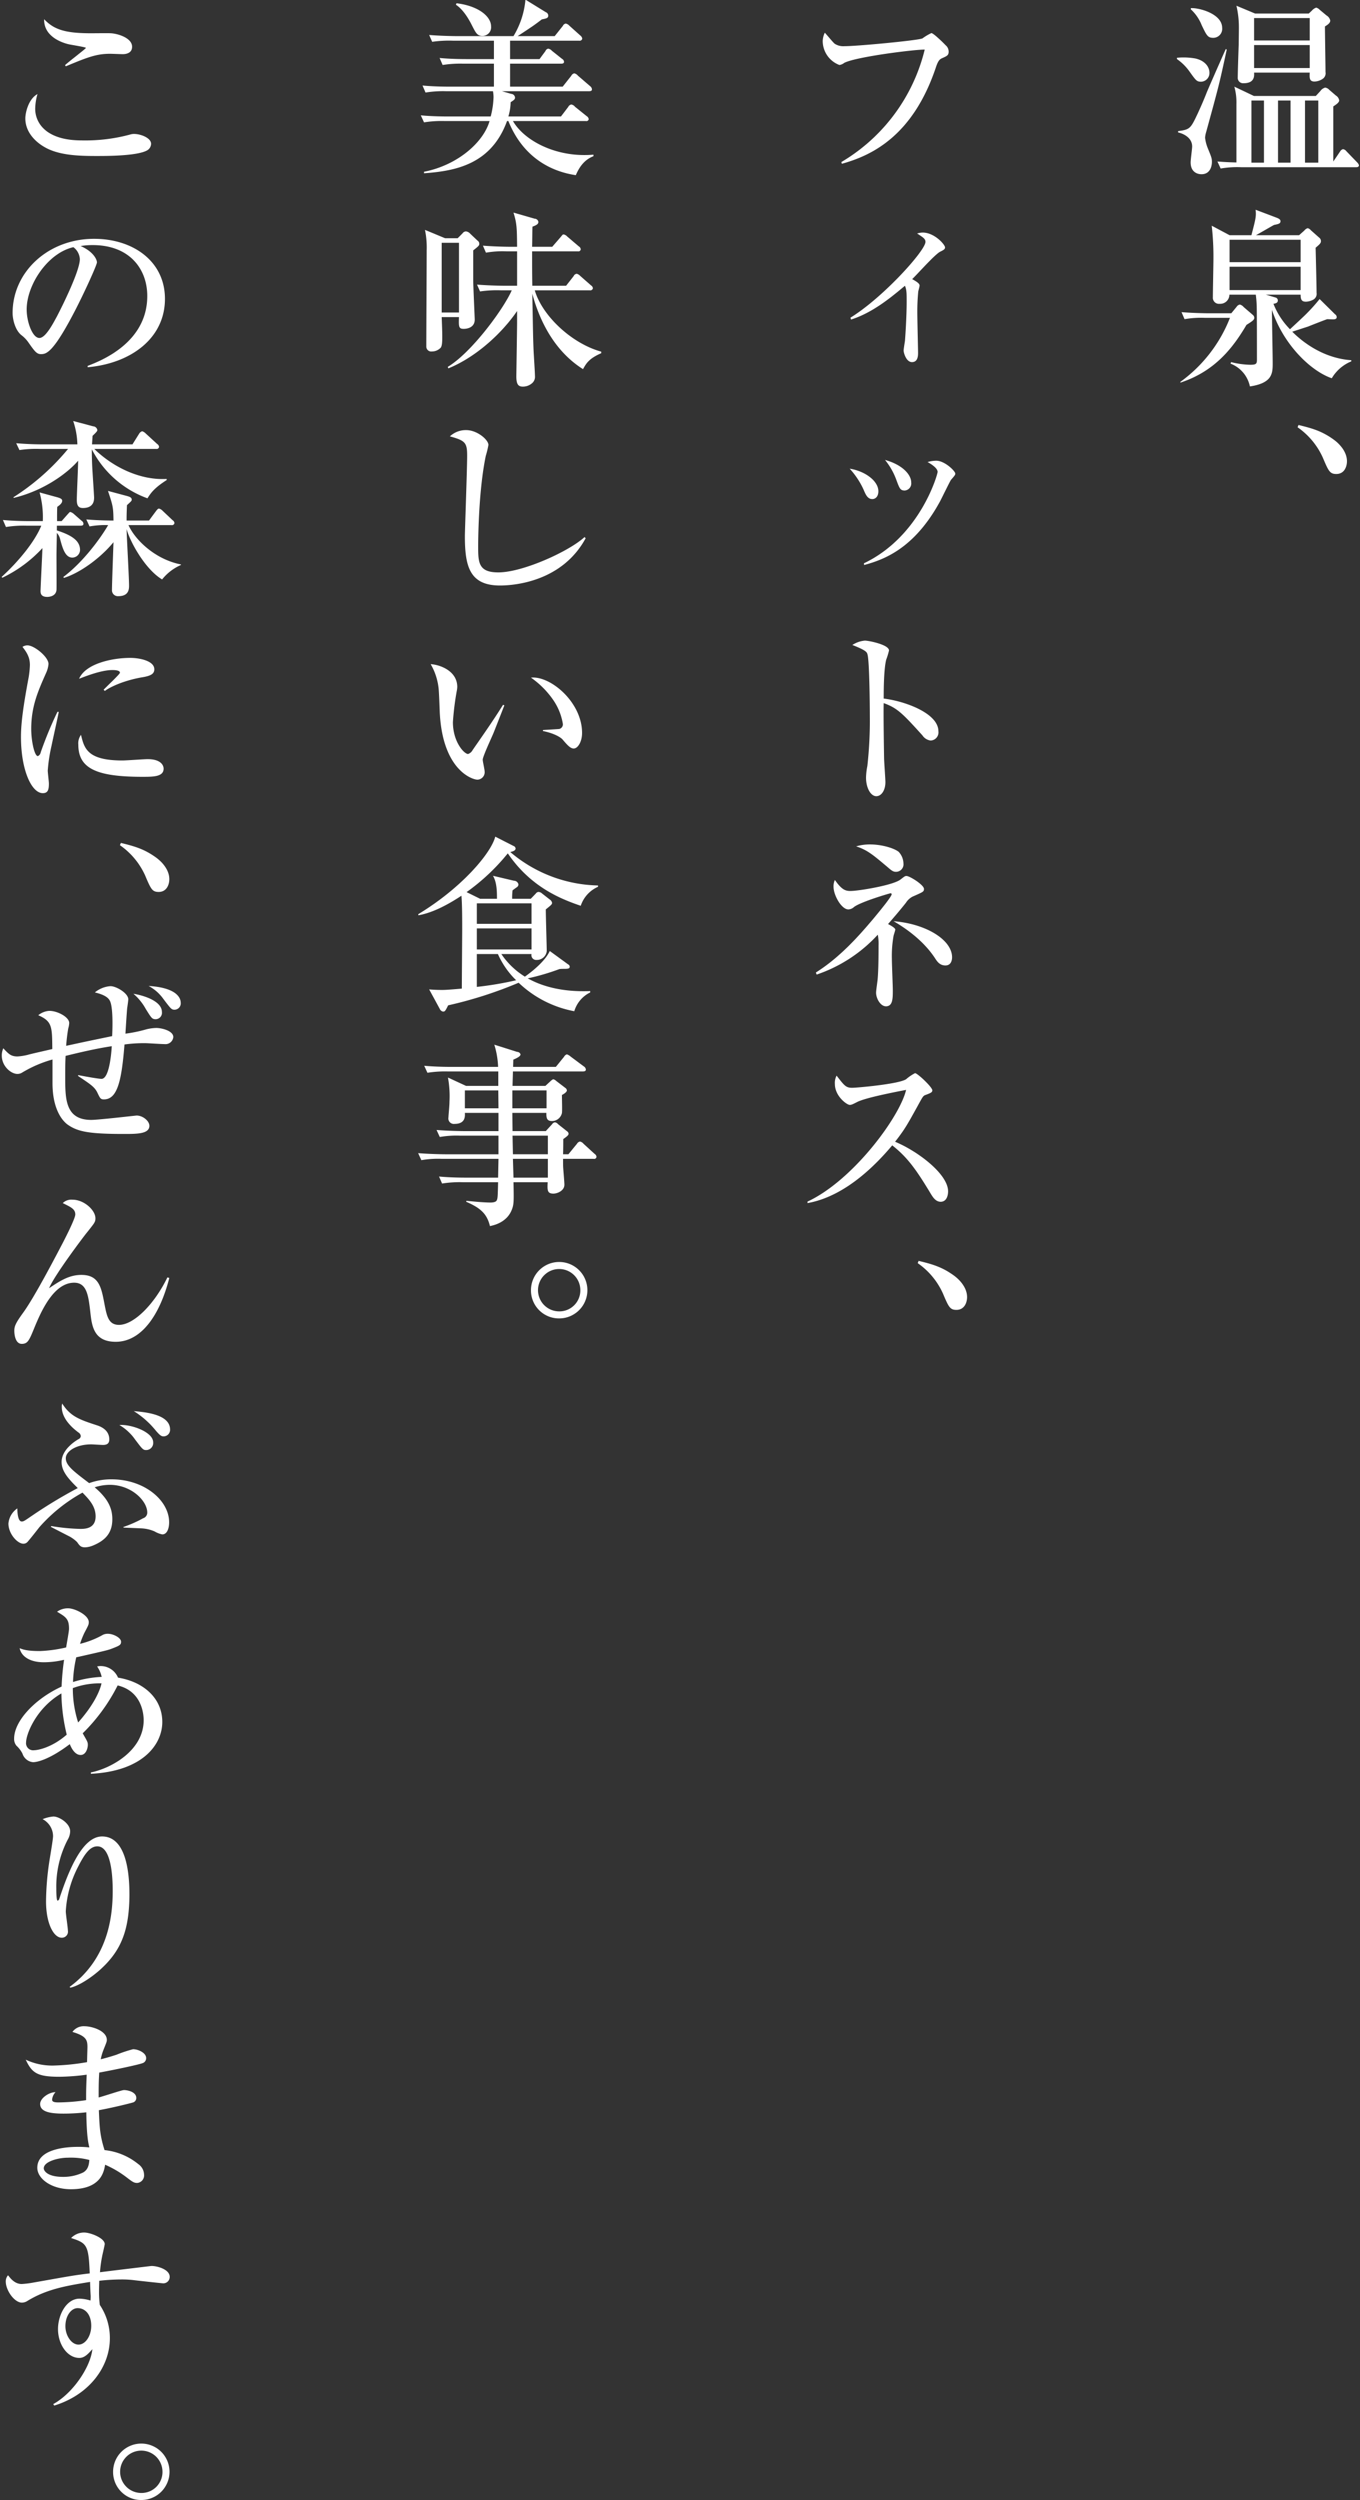 <svg xmlns="http://www.w3.org/2000/svg" width="358" height="658" viewBox="0 0 358 658">
  <rect x="0" y="0" width="358" height="658" fill="#333333" stroke="none"/>
<defs>
    <style>
      .cls-1 {
        fill: #fff;
        fill-rule: evenodd;
      }
    </style>
  </defs>
  <path id="温泉_フィットネス_美味しい食事_この森に_ぜんぶあります_" data-name="温泉、 フィットネス、 美味しい食事。 この森に、ぜんぶあります。" class="cls-1" d="M357.721,43.458a1.948,1.948,0,0,0-.5-0.75l-2.8-2.9a1.36,1.36,0,0,0-.9-0.55,1.238,1.238,0,0,0-.75.6l-1.8,2.65v-14.5c1-.65,1.551-1.1,1.551-1.6a1.849,1.849,0,0,0-.851-1.25l-1.75-1.5a1.738,1.738,0,0,0-1.1-.6,2.283,2.283,0,0,0-1.25.9l-1.2,1.3h-16.3l-5.15-2.45a15.3,15.3,0,0,1,.55,4.6V42.758c-2.6-.05-4.25-0.2-5-0.25l0.85,1.85a25.13,25.13,0,0,1,5.4-.35h30.252C357.321,44.008,357.721,43.958,357.721,43.458Zm-18-.65h-3.3V26.457h3.3V42.808Zm7.3,0h-3.5V26.457h3.5V42.808Zm-14.3,0h-3.3V26.457h3.3V42.808Zm17.451-37.4a2.1,2.1,0,0,0-1-1.35l-1.8-1.5a1.918,1.918,0,0,0-.9-0.55,2.681,2.681,0,0,0-1.15.8l-0.8.75H330.369l-4.9-2.05a24.7,24.7,0,0,1,.65,5.75c0,1.3-.05,4.1-0.05,4.55-0.05,1.25-.25,7.2-0.25,8.551a1.414,1.414,0,0,0,1.5,1.55c3,0,2.85-1.95,2.8-2.8H344.77c-0.05,1.35-.15,2.35,1.25,2.35a3.988,3.988,0,0,0,2.15-.7,1.768,1.768,0,0,0,.75-1.8c0-1.7-.15-10.1-0.15-12C349.52,6.506,350.17,6.056,350.17,5.406Zm-5.4,5.25H330.119v-5.9H344.77v5.9Zm0,7.251H330.119v-6.05H344.77v6.05ZM321.719,7.356c0-3.9-6.551-5.4-8.251-5.2v0.3a11.227,11.227,0,0,1,2.85,4.15c1.35,2.8,1.6,3.35,3.1,3.35A2.362,2.362,0,0,0,321.719,7.356Zm-3.351,11.7c0-.75-0.5-2.9-3.65-3.65a17.465,17.465,0,0,0-4.9-.2v0.35a13.177,13.177,0,0,1,3.25,3.2c1.7,2.35,1.9,2.75,3.1,2.75A2.286,2.286,0,0,0,318.368,19.057Zm4.551-6-0.25-.15c-1.3,2.9-4.951,11.2-5.1,11.651-0.7,1.8-1.5,3.6-2.3,5.35-1.85,3.9-2,4.2-5.15,4.6v0.35c1.35,0.3,3.7,1.35,3.7,3.7,0,0.6-.4,3.5-0.4,4.15,0,2.95,2.25,3.15,2.85,3.15,2.6,0,2.751-2.7,2.751-3.2,0-1-.151-1.35-1.051-3.55a10.513,10.513,0,0,1-.75-2.85,5.937,5.937,0,0,1,.2-1.2C320.919,22.307,320.969,22.107,322.919,13.056Zm32.8,82.052v-0.3c-8.1-.55-13.7-5.65-15.551-7.5,0.6-.2,3.5-1.15,4.15-1.35,0.1-.05,4.25-1.7,5.05-1.95,0.4,0,1,.05,1.45.05,0.4,0,1.05,0,1.05-.6a0.936,0.936,0,0,0-.45-0.75l-4.05-4a44.439,44.439,0,0,1-3.3,3.7c-0.6.65-3.8,3.6-4.5,4.25a19.783,19.783,0,0,1-4.351-6.7c0.6-.1,1.151-0.25,1.151-0.85a0.779,0.779,0,0,0-.6-0.8l-2.551-.75h9.151c0,1.4.35,1.85,1.4,1.85a4.281,4.281,0,0,0,1.95-.55,1.733,1.733,0,0,0,.85-1.8c0-1.9-.25-11.751-0.25-11.851,1.05-.9,1.4-1.2,1.4-1.75a1.135,1.135,0,0,0-.45-0.9l-2.2-1.95a1.53,1.53,0,0,0-.85-0.55,1.806,1.806,0,0,0-.9.65l-1.35,1.2H330.619c0.65-.35,4-2.3,4.75-2.7,1.2-.25,1.7-0.35,1.7-1,0-.3-0.2-0.6-1-0.9l-5.551-2.1c0.2,1.7,0,2.5-1.1,6.7h-5.75l-4.7-2.5a72.157,72.157,0,0,1,.451,8.65c0,1.45-.15,8.551-0.15,10.151a1.6,1.6,0,0,0,1.8,1.75,2.4,2.4,0,0,0,2.55-2.4h6.95a29.844,29.844,0,0,1,.25,3.35c0.05,2.1.05,10.9,0.05,13.751,0,1.1-.2,1.35-1.75,1.35a22.284,22.284,0,0,1-5.05-.7l-0.15.4a8.205,8.205,0,0,1,5.1,6c6-.9,6-3.5,6-6.2,0-2-.2-11.7-0.2-13.951,2.951,9,10.1,16.051,15.751,18A10.654,10.654,0,0,1,355.721,95.108Zm-13.351-26.1h-18.7v-5.9h18.7v5.9Zm0,7.35h-18.7v-6.15h18.7v6.15Zm-12.2,7.3a0.987,0.987,0,0,0-.3-0.7l-2.5-2.15a1.913,1.913,0,0,0-1-.65,1.3,1.3,0,0,0-.85.6l-1.4,1.7h-6c-0.55,0-4.05-.05-7.1-0.3l0.8,1.85a25.121,25.121,0,0,1,5.4-.35h6.551a37.753,37.753,0,0,1-13.051,16.851v0.2c9.3-3.05,14-9.45,17.4-15.2C329.619,84.557,330.169,84.207,330.169,83.657Zm11.4,28.8a19.387,19.387,0,0,1,6.65,8c1.5,3.55,1.85,4.3,3.55,4.3,2.151,0,2.8-2,2.8-3.35,0-3.1-2.951-5.3-3.351-5.6-3.25-2.4-5.95-3.1-9.4-3.951Zm-91.85-98.9a2.187,2.187,0,0,0-.8-1.65c-0.45-.5-3.2-3.2-3.75-3.2a14.537,14.537,0,0,0-2.35,1.4c-1.25.55-17.151,2.05-20.551,2.05a4.13,4.13,0,0,1-2.55-.65c-0.45-.35-2.151-2.45-2.6-2.9a5.474,5.474,0,0,0-.55,2.15,6.771,6.771,0,0,0,4.4,6.35,2.64,2.64,0,0,0,1.25-.55c3.15-1.65,19.1-3.6,21.2-3.5a47.409,47.409,0,0,1-21.951,29.6l0.15,0.45c7.3-2.05,18.6-6.85,24.8-25.551,0.6-1.75,1.05-2,1.6-2.25C249.37,14.707,249.72,14.507,249.72,13.556Zm-25.7,70.552c5.7-1.8,10.55-5.85,14.2-8.9,0.45,1.15.45,1.9,0.45,4.2,0,3.95-.35,9.051-0.45,10.3-0.05.35-.35,2.15-0.35,2.55,0,0.65.7,3.05,2.2,3.05,1.6,0,1.6-1.8,1.6-2.5,0-.4-0.2-8.951-0.2-10.6a54.218,54.218,0,0,1,.25-5.5c0.05-.25.35-1.3,0.35-1.55,0-.45-0.45-0.85-1.95-1.7,1.1-1,5.9-6.45,7.35-7.2,0.9-.45,1.3-0.65,1.3-1.15,0-.7-2.75-3.9-5.9-3.9a5.2,5.2,0,0,0-1.45.25c1.55,1,2.2,1.4,2.2,2.2,0,2.3-11.2,14.7-19.751,19.951Zm-0.35,39.249a21.063,21.063,0,0,1,3.65,5.5c0.55,1.3,1.05,2.5,2.3,2.5,0.9,0,1.6-.75,1.6-2.05C231.219,126.507,227.569,123.957,223.669,123.357Zm9.3-2.3a17.975,17.975,0,0,1,3,5.3c0.8,2.15,1,2.751,2.2,2.751a1.878,1.878,0,0,0,1.7-2.1C239.87,124.907,237.52,122.307,232.969,121.057Zm-5.5,27.652c5.2-1.4,13.151-4.3,19.9-16.6,0.5-.9,2.75-5.6,3-5.851,1-1.15,1.1-1.3,1.1-1.6,0-.65-2.75-3.4-5.05-3.4a8.859,8.859,0,0,0-2.25.35c1.1,0.6,2.65,1.65,2.65,2.6,0,0.6-4.55,16.951-19.4,24.052Zm19.551,43.749c0-4.7-8.7-7.9-14.4-8.6,0-2.7.05-7.751,0.65-10.2a19.868,19.868,0,0,0,.75-2.45c0-1.55-5.4-2.6-6.35-2.6a7.187,7.187,0,0,0-3.3,1.15c3.7,1.45,3.85,1.9,4,2.55,0.5,1.85.6,13.451,0.6,16a108.021,108.021,0,0,1-.65,13.3,17.237,17.237,0,0,0-.35,3.05c0,2.75,1.25,4.9,2.7,4.9,1.35,0,2.4-1.55,2.4-3.7,0-.9-0.35-5.45-0.35-6.451,0-.3-0.2-11.25-0.1-14.35,3.6,1.3,5,2.75,10.2,8.5a3.05,3.05,0,0,0,2.15,1.35A2.145,2.145,0,0,0,247.02,192.458Zm-9.2,34.8a4.609,4.609,0,0,0-1.25-3.05c-1.251-1-4.5-1.95-7.5-1.95a12.7,12.7,0,0,0-3.7.5c3.05,1,4.55,2.35,8.2,5.4,1.2,1.05,1.55,1.3,2.3,1.3A1.965,1.965,0,0,0,237.82,227.256Zm12.8,24.7c0-4.551-6.75-8.8-15.4-9.5,7.151,4.15,10,8.4,10.851,9.651,0.6,0.95,1.3,2,2.8,2C250.57,254.108,250.62,252.308,250.62,251.958Zm-7.4-18c0-1.05-3.75-3.4-4.6-3.4-0.4,0-.5.1-1.6,0.95-1.951,1.5-11,3-13.2,3-1.45,0-2.4-.55-4.05-2.9a3.919,3.919,0,0,0-.35,1.8c0,2.251,2.1,5.951,3.9,5.951a2.318,2.318,0,0,0,1.5-.65c1.9-1.4,9.4-3.6,9.6-3.6a0.273,0.273,0,0,1,.3.25c0,0.7-3.95,5.4-4.9,6.55-3.1,3.65-8.35,9.851-15.051,14.051l0.2,0.55a38.674,38.674,0,0,0,16.1-10.5,13.216,13.216,0,0,1,.2,2.9c0,1.65,0,6.2-.25,8.951-0.05.5-.4,2.85-0.4,3.4,0,1.55,1.15,3.6,2.6,3.6,1.8,0,1.8-2.1,1.8-4.2,0-1.2-.25-7-0.25-8.35a30.08,30.08,0,0,1,.45-6c0.05-.25.451-1.4,0.451-1.65,0-.4-1.051-1-1.9-1.45,1.3-1.5,2.751-3.15,4.7-5.6a4.682,4.682,0,0,1,1.7-1.6C243.02,234.756,243.22,234.706,243.22,233.956Zm6.35,79.6c0-4.5-7.85-10.5-13.95-13.051,2.6-3.35,3.15-4.35,6.45-10.351,0.75-1.35.95-1.7,1.4-1.9,1.6-.6,1.95-0.75,1.95-1.3,0-.8-3.9-4.5-4.55-4.5a11.511,11.511,0,0,0-2.35,1.6c-2.05,1.3-13,2.25-14.2,2.25-1.65,0-2.05-.55-4.1-3.2a4.113,4.113,0,0,0-.45,2.2c0,3.2,3.15,5.5,3.9,5.5,0.4,0,.6-0.05,2.05-0.8,2.65-1.3,12.651-3.1,12.8-3.15-1.65,7.1-14,23.852-25.952,29.4v0.4c7.051-1.25,14.651-6.1,22.3-15.2,4,3.15,6.3,6.35,10.151,12.751,0.5,0.8,1.25,2.1,2.6,2.1C249.12,316.309,249.57,314.759,249.57,313.559Zm-8,18.9a19.4,19.4,0,0,1,6.65,8c1.5,3.55,1.85,4.3,3.55,4.3,2.151,0,2.8-2,2.8-3.35,0-3.1-2.951-5.3-3.351-5.6-3.25-2.4-5.95-3.1-9.4-3.951ZM134.269,22.807v-6.05H147.72c0.35,0,.75-0.05.75-0.5a0.941,0.941,0,0,0-.5-0.75l-2.7-2.15a1.684,1.684,0,0,0-.95-0.55,0.988,0.988,0,0,0-.75.65l-1.55,2.1h-7.751v-4.85h18.2a0.658,0.658,0,0,0,.8-0.55,1.283,1.283,0,0,0-.5-0.8l-2.9-2.6a1.7,1.7,0,0,0-.95-0.55,0.989,0.989,0,0,0-.75.6l-2.15,2.7h-9.75c3.95-2.6,4.4-2.9,6.35-4.4,1.25-.25,1.7-0.35,1.7-1a0.961,0.961,0,0,0-.65-0.9l-5.35-3.3a22.277,22.277,0,0,1-3.151,9.6h-15.1c-0.55,0-4.1-.05-7.1-0.3l0.8,1.8a30.623,30.623,0,0,1,5.4-.3h10.85v4.85h-7.2c-0.55,0-4.051,0-7.1-.3l0.8,1.85a29.074,29.074,0,0,1,5.4-.35h8.1v6.05h-11.7c-0.55,0-4.05,0-7.1-.3l0.8,1.85a29.065,29.065,0,0,1,5.4-.35h12.351a9.437,9.437,0,0,1,.15,1.55,22.248,22.248,0,0,1-.75,5.1H117.918c-0.55,0-4.1,0-7.15-.3l0.85,1.85a29.068,29.068,0,0,1,5.4-.35h11.851c-1.55,5.5-8.3,11.6-17.251,13.351v0.4c8.3-.6,17.7-2.35,21.851-13.751h0.35c4.9,12.151,15,13.8,17.752,14.251,1.1-2.55,2.5-4.15,4.65-5v-0.4c-1.3.1-1.8,0.1-2.45,0.1-8.451,0-15.9-4.05-18.752-8.951h19.2a0.6,0.6,0,0,0,.75-0.5,1.134,1.134,0,0,0-.55-0.8l-3.051-2.45a1.536,1.536,0,0,0-1-.6,1.18,1.18,0,0,0-.8.65l-1.9,2.5H133.819a13.86,13.86,0,0,0,.6-3.75c0.9-.6,1.151-0.75,1.151-1.25a1.07,1.07,0,0,0-1-.95l-2.45-.7h22.952c0.35,0,.75-0.05.75-0.5a1.109,1.109,0,0,0-.45-0.8l-3.25-2.8a1.732,1.732,0,0,0-.951-0.6,1.18,1.18,0,0,0-.8.65l-2.25,2.85H134.269ZM120.019,1.256c2.1,1.35,3.65,4.3,4.15,5.3,1.1,2.15,1.45,2.9,2.85,2.9a2.269,2.269,0,0,0,2.25-2.5c0-2.65-3.35-5.4-9.1-6.1Zm0.8,82.2c-0.1,2.6-.05,3.1,1.25,3.1,0.75,0,2.9-.25,2.9-2.45,0-.4-0.4-8.85-0.4-10.351v-7.85c1.45-1.15,1.6-1.3,1.6-1.75a1.031,1.031,0,0,0-.5-0.85l-1.9-1.8a1.738,1.738,0,0,0-1.1-.6,1.1,1.1,0,0,0-.9.5l-1.3,1.3h-3.3l-5.3-2.2a22.932,22.932,0,0,1,.45,5.4c0,3.6-.1,21.3-0.1,25.3a1.294,1.294,0,0,0,1.5,1.3,3.12,3.12,0,0,0,2.25-.95c0.45-.45.45-2,0.45-2.95,0-1.3-.05-2.45-0.15-5.15h4.551Zm-4.551-1.2V63.906h4.551V82.257h-4.551Zm23.852-7.05c-0.05-3.6-.05-4.15-0.05-9.05h12.051a0.613,0.613,0,0,0,.75-0.55,0.984,0.984,0,0,0-.5-0.75l-3.051-2.6a1.684,1.684,0,0,0-.95-0.55c-0.25,0-.3.1-0.75,0.65l-2.25,2.6h-5.3c0.05-1.75.05-5.1,0.1-5.3,1.1-.4,1.55-0.7,1.55-1.25a1.017,1.017,0,0,0-1-.85l-5.551-1.6c0.9,2.9.9,4.1,0.951,9h-1.9c-0.55,0-4.1-.05-7.1-0.3l0.8,1.85a25.13,25.13,0,0,1,5.4-.35h2.8v9.051h-3.451c-0.55,0-4.1-.05-7.1-0.3l0.8,1.8a30.617,30.617,0,0,1,5.4-.3h2.95c-2.2,5-10.65,16.451-16.851,20.151l0.15,0.4c7.5-3.05,14.3-9.5,18.1-15.1v3.15c0,1.05-.2,13.7-0.2,14.1,0,2.15.6,2.65,1.7,2.65a3.654,3.654,0,0,0,2.5-.95,2.192,2.192,0,0,0,.7-1.85c0-.9-0.3-5.45-0.35-6.45-0.15-3.5-.15-4.65-0.35-15.2,2.15,8,6.35,15.451,13.351,19.851,0.85-1.5,1.5-2.75,4.8-4.2v-0.4c-7.8-2.15-15.551-9.451-17.5-16.151h14.5a0.658,0.658,0,0,0,.8-0.55,1.019,1.019,0,0,0-.5-0.75l-2.85-2.5a1.918,1.918,0,0,0-.9-0.55,0.975,0.975,0,0,0-.8.6l-2,2.55h-8.9Zm14.051,66.451-0.3-.3c-4.051,3.75-16.251,9.3-22.7,9.3-5.3,0-5.3-2.7-5.3-6.951,0-.45,0-14.1,2-23.7a24.6,24.6,0,0,0,.7-2.9c0-1.35-2.95-3.9-5.85-3.9a6.118,6.118,0,0,0-4.3,1.65c4.051,1.1,4.551,1.65,4.551,5.1,0,3.35-.6,19.7-0.6,21.151,0,7.951,1.25,13,9.25,13C135.57,154.109,148.02,153.009,154.171,141.658Zm-0.95,51.249c0-8.1-8.351-15.1-13.451-14.551a23.389,23.389,0,0,1,5.7,5.651,15.546,15.546,0,0,1,2.7,6.55,1.25,1.25,0,0,1-.9,1.3c-0.15.05-4.05,0.25-4.35,0.3v0.25c3.4,0.7,4.8,1.85,5.1,2.15,1.4,1.65,2.15,2.451,3,2.451C152.121,197.008,153.221,195.207,153.221,192.907Zm-20.452-7.25-0.35-.15c-2.55,4.1-5.3,8-8,11.9a2.185,2.185,0,0,1-1.2,1.05c-1.05,0-4-3.2-4-8.4a73.673,73.673,0,0,1,1-8.1,6.531,6.531,0,0,0,.15-1.15c0-4.2-4.5-5.851-7-6a16.065,16.065,0,0,1,2.05,6.051c0.15,0.95.3,5.75,0.35,6.85,0.8,15,8.551,17.5,9.9,17.5a1.956,1.956,0,0,0,1.9-2.2c0-.45-0.5-2.6-0.5-3.05,0-.85,2.4-5.951,2.85-7.051C132.269,186.957,132.519,186.257,132.769,185.657Zm2.05,50.9a16.224,16.224,0,0,1,.1-2.2c0.15-.15,1-0.75,1.151-0.85a0.882,0.882,0,0,0,.4-0.75,1.232,1.232,0,0,0-1.2-.95l-5.5-1.3c1,1.7,1.05,4,1.05,6.051h-4.45l-3.55-1.751a54.831,54.831,0,0,0,10.85-10.2c6.151,9.05,14.251,12.1,19.2,13.8a8.3,8.3,0,0,1,4.55-5v-0.35a36.738,36.738,0,0,1-23.1-8.8c0.9-.2,1.4-0.45,1.4-0.95a0.8,0.8,0,0,0-.551-0.65l-4.8-2.45c-1.05,4.25-8.7,13.4-20.251,20.4v0.3c4.1-.7,8.4-3.2,11.351-5.15,0.2,2.35.2,6.5,0.2,9.05,0,0.55-.1,13.9-0.1,15.4-4.1.35-4.551,0.35-5.3,0.35-1,0-2.35-.05-3.3-0.15l2.8,5.15a1.169,1.169,0,0,0,.85.7c0.5,0,.6-0.15,1.35-1.65a108.731,108.731,0,0,0,18.552-5.95,28.88,28.88,0,0,0,14.65,7.5,8.05,8.05,0,0,1,4.2-4.95v-0.35c-3.851.15-10.551-.05-16.451-3.35a60.076,60.076,0,0,0,8.35-2.45c0.1,0,.45-0.05.7-0.05,1.55,0,2,0,2-.6a0.756,0.756,0,0,0-.45-0.6l-4.8-3.5c-1.5,3.3-6.3,6.551-6.55,6.751a20.483,20.483,0,0,1-6.2-5.951h7.951a1.255,1.255,0,0,0,1.35,1.551,2.6,2.6,0,0,0,2.65-2.351c0-1.1-.25-9.2-0.25-10.95,1.5-1.2,1.65-1.35,1.65-1.75a1.345,1.345,0,0,0-.6-0.85l-2.05-1.6a1.5,1.5,0,0,0-.9-0.4,0.918,0.918,0,0,0-.7.4l-1.35,1.4h-4.9Zm-9.3,13.35v-5.55h14.4v5.55h-14.4Zm14.4-12.15v5.4h-14.4v-5.4h14.4Zm-8.851,13.35a22.12,22.12,0,0,0,4.8,6.9,89.314,89.314,0,0,1-10.351,1.75v-8.651h5.55Zm25.952,53.351a1.042,1.042,0,0,0-.5-0.75l-2.95-2.7a1.588,1.588,0,0,0-.9-0.55,1.192,1.192,0,0,0-.8.6l-2.25,2.75h-1.4c0.05-1.3.05-3.35,0.05-4,0.9-.65,1.4-1,1.4-1.4a0.851,0.851,0,0,0-.4-0.65l-2.4-1.9a1.178,1.178,0,0,0-.8-0.45,1.05,1.05,0,0,0-.75.5l-1.65,1.8h-8.751c0-.7-0.05-4.051-0.05-4.8h8.951c0,1-.05,2.151,1.4,2.151a2.685,2.685,0,0,0,2.7-2.1c0.1-.65,0-3.55,0-4.75,0.45-.25,1.3-0.75,1.3-1.2a0.885,0.885,0,0,0-.45-0.7l-2.35-1.8a1.648,1.648,0,0,0-.8-0.45,2.77,2.77,0,0,0-.75.55l-1.3,1.2h-8.651c0-.5.1-3.2,0.1-3.8h18.4c0.35,0,.8-0.05.8-0.5a1.032,1.032,0,0,0-.5-0.8l-3.551-2.65a2.716,2.716,0,0,0-.95-0.55,1.3,1.3,0,0,0-.75.65l-2.15,2.65H135.069c0-.25.05-1.6,0.05-1.9,0.651-.3,1.9-0.8,1.9-1.4a0.943,0.943,0,0,0-.9-0.651l-6-1.9a22.5,22.5,0,0,1,1,5.851h-12.3c-0.55,0-4.1,0-7.15-.3l0.85,1.85a29.068,29.068,0,0,1,5.4-.35h13.251v3.8h-8.5l-4.751-2.2a27.11,27.11,0,0,1,.4,6.35c0,0.95-.15,2.4-0.25,3.7,0,0.251-.05.6-0.05,0.751a1.442,1.442,0,0,0,1.651,1.4c2.85,0,2.75-2,2.7-2.9h8.85v4.8h-9.15c-0.55,0-4.1-.05-7.151-0.3l0.85,1.85a25.135,25.135,0,0,1,5.4-.35h10.05v4.9h-14c-0.55,0-4.1-.05-7.15-0.3l0.85,1.85a25.13,25.13,0,0,1,5.4-.35h14.9l-0.1,4.95h-8.45c-0.55,0-4.1,0-7.1-.3l0.8,1.851a29.074,29.074,0,0,1,5.4-.35h9.35c-0.1,3.8-.1,4.2-0.35,4.75-0.25.6-1.4,0.6-1.65,0.6-2,0-5.2-.35-6.35-0.45l-0.05.25c3.85,1.65,5.5,3.25,6.25,6.4,1.15-.25,4.6-1,5.85-4.55,0.45-1.25.45-2.2,0.35-7h9c-0.1,2.05-.15,3,1.5,3,1.05,0,2.9-.75,2.9-2.35,0-.6-0.25-3.5-0.3-4.2-0.05-.75-0.05-0.8-0.05-2.6h8.051A0.6,0.6,0,0,0,157.021,304.458Zm-12.8-.65h-9.2l-0.1-4.9h9.3v4.9Zm0,6.15h-9.051l-0.15-4.95h9.2v4.95Zm-0.35-18.251h-9v-4.7h9v4.7Zm-12.651,0h-8.85v-4.7h8.8Zm15.951,55.3a7.426,7.426,0,1,0-7.4-7.451A7.365,7.365,0,0,0,147.17,347.007Zm0-1.851a5.575,5.575,0,1,1,5.6-5.6A5.517,5.517,0,0,1,147.17,345.156ZM34.77,12.306c0-2.35-3.8-3.45-5.55-3.55-0.7-.05-4.35,0-5.2,0-6.85,0-9.8-.95-12.4-3.7-0.15,5.15,6.05,6.5,6.5,6.6,0.65,0.15,4.5.75,4.5,0.95s-4.7,3.75-5.5,4.55l0.2,0.3c5.75-2.4,8.051-3.3,11.7-3.3,0.45,0,2.8.1,3.3,0.1C33.07,14.256,34.77,14.056,34.77,12.306Zm5,25.552c0-1.6-2.8-2.6-4.45-2.6a3.325,3.325,0,0,0-1.05.15,45.249,45.249,0,0,1-12.751,1.55c-9.751,0-12.251-4.9-12.251-8.3a14.51,14.51,0,0,1,.6-3.9c-2.4,1.3-3.2,4.95-3.2,6.4,0,3.75,2.85,6.3,5.05,7.55,3.7,2.15,8.751,2.35,13.7,2.35,2.65,0,10.8,0,13.351-1.5A2.053,2.053,0,0,0,39.77,37.858Zm-16.7,58.8c11.351-1,20.351-7.6,20.351-18,0-9.9-8.4-15.8-18.651-15.8-12.151,0-21.451,8.751-21.451,19.5,0,1.9.75,4.55,2.25,5.8a8.679,8.679,0,0,1,2,2.1c1.55,2.2,2.1,2.95,3.2,2.95,1.4,0,3.1-.35,8.3-10.151,2.75-5.15,6.45-13.3,6.45-14,0-.75-0.95-2.85-4.3-4.3a19.183,19.183,0,0,1,3.15-.25c9.9,0,14.4,6.45,14.4,13.4,0,12.251-12.051,17-15.7,18.4v0.35Zm-3.75-31.6a4.2,4.2,0,0,1,1.7,3.15c0,3-4.45,12.051-6.05,15.1-1.05,1.95-3,5.65-4.6,5.65-1.85,0-3.35-4.3-3.35-7.5C7.018,75.007,12.519,66.606,19.319,65.056Zm24.552,61.3v-0.3c-7.15.4-14.3-3.25-19.051-7.9h16.3a0.625,0.625,0,0,0,.75-0.55,1.019,1.019,0,0,0-.5-0.75l-3.05-2.8a2.194,2.194,0,0,0-.9-0.55,1.465,1.465,0,0,0-.8.65l-1.75,2.8H24.219c0.05-.6.05-0.75,0.15-2.25,1.15-1.1,1.25-1.25,1.25-1.55a1.173,1.173,0,0,0-1.1-.951l-5.25-1.4a20.9,20.9,0,0,1,1.1,6.151H11.419c-2.4,0-4.75-.1-7.15-0.3l0.85,1.8a29.407,29.407,0,0,1,5.4-.3h7.4a61.193,61.193,0,0,1-14.351,12.7v0.2c8.4-2,14.6-6.951,17-9.8,0,1.65-.35,8.851-0.35,10.3,0,1.4.35,2.15,1.6,2.15,2.95,0,2.95-2.1,2.95-2.8,0-.3-0.3-4.9-0.45-7.3-0.1-1.75-.15-3.65-0.15-5.35a26.723,26.723,0,0,0,14.651,12.9C39.57,129.958,40.47,128.507,43.871,126.357Zm3.75,22.352v-0.15c-6.9-1.35-12.151-6.6-13.8-10.351h11.3a0.658,0.658,0,0,0,.8-0.55,1.05,1.05,0,0,0-.5-0.75l-2.65-2.5a2.092,2.092,0,0,0-.9-0.55c-0.15,0-.3,0-0.8.65l-1.85,2.5h-5.9c0-1,0-1.75.1-4.05,1.15-1.05,1.25-1.15,1.25-1.45,0-.55-0.5-0.75-1.2-0.95l-5.05-1.35c1.35,4,1.4,4.45,1.45,7.8-0.2,0-3.95,0-7.151-.3l0.85,1.85a22.6,22.6,0,0,1,4.9-.35c-1.8,3.15-6.45,9.651-11.8,13.651l0.15,0.25c4.3-1.35,9.651-5.25,13.051-9.4-0.05,1.85-.4,10.751-0.4,12.751a1.553,1.553,0,0,0,1.7,1.45c2.8,0,2.8-1.95,2.8-2.8,0-2.1-.6-12.5-0.65-14.851,0.9,3.3,4.85,10.551,9.35,13.251A12.941,12.941,0,0,1,47.621,148.709ZM21.969,137.858a1.02,1.02,0,0,0-.5-0.8l-2-1.75a2.266,2.266,0,0,0-.95-0.55c-0.2,0-.2.05-0.75,0.65l-1.55,1.75h-1.2c0-1,0-2.9.05-3.75,0.4-.3,1.3-0.85,1.3-1.6,0-.5-0.55-0.7-1.2-0.9l-4.75-1.3a24.512,24.512,0,0,1,.85,7.55h-3.4c-0.55,0-4.05,0-7.1-.3l0.8,1.85a29.072,29.072,0,0,1,5.4-.35h3.9c-1.65,4.1-5.9,9.351-10.451,13.5l0.2,0.2a34.54,34.54,0,0,0,10.551-7.8c-0.05,1.8-.5,10.6-0.5,11.351,0,0.8.35,1.5,1.75,1.5,0.2,0,2.25,0,2.45-1.8,0.05-.45,0-7.3,0-8.65,0-.9,0-1.451.1-6.4a3.768,3.768,0,0,1,.85,1.6c0.6,2.25,1.3,4.9,3.2,4.9a2.047,2.047,0,0,0,2.05-2c0-2.3-1.9-3.8-6.1-5.15v-1.25h6.25C21.569,138.358,21.969,138.308,21.969,137.858Zm18.651,38.3c0-2.3-4.1-3-6.3-3-4.8,0-11.8,1.5-13.5,5.5,1.3-.5,5.7-2.3,8.751-2.3,0.4,0,2,0,2,.7,0,0.4-3.65,3.751-4.3,4.5l0.35,0.3c0.9-.75,4.55-2.7,9.851-3.6C39.97,177.856,40.62,177.206,40.62,176.156Zm2.45,26.152c0-.8-0.65-2.5-4.2-2.5-0.95,0-5.6.35-6.65,0.35-9.251,0-10.051-3.2-10.9-6.751a3.787,3.787,0,0,0-.7,2.6c0,6.3,4.85,8.451,16.9,8.451C40.32,204.458,43.071,204.458,43.071,202.308Zm-27.6-14.951h-0.35a102.429,102.429,0,0,0-4.4,10.651,1.36,1.36,0,0,1-.75,1c-0.9,0-1.75-3.951-1.75-7.151,0-5.9,1.75-9.85,3.85-14.6a7.131,7.131,0,0,0,.7-2.5c0-1.85-3.75-4.9-5.55-4.9a2.358,2.358,0,0,0-1.3.4c1.55,1.95,1.95,3.2,1.95,4.8a23.384,23.384,0,0,1-.35,3.35c-1.55,8.251-2,12.351-2,15.551,0,8.751,2.8,14.8,5.75,14.8,1.4,0,1.6-1,1.6-2.55,0-.5-0.3-2.85-0.3-3.4a42.634,42.634,0,0,1,1-6.551C13.819,195.007,15.219,188.757,15.469,187.357Zm16.1,35.1a19.4,19.4,0,0,1,6.65,8c1.5,3.55,1.85,4.3,3.55,4.3,2.15,0,2.8-2,2.8-3.35,0-3.1-2.95-5.3-3.35-5.6-3.25-2.4-5.95-3.1-9.4-3.951Zm16,41.451c0-1.55-1.55-4-8.45-4.4a11.174,11.174,0,0,1,3.8,3.3c2.05,2.7,2.2,2.95,3.05,2.95A1.665,1.665,0,0,0,47.571,263.907Zm-4.95,2.45c0-3.1-5.5-4.5-7.5-4.8a14.42,14.42,0,0,1,3.25,4c1.5,2.4,1.65,2.7,2.65,2.7A1.686,1.686,0,0,0,42.621,266.357Zm3,6.6c0-1.7-3.15-2.4-4.5-2.4a12.03,12.03,0,0,0-2.55.35,36.968,36.968,0,0,1-5.55,1.15c0.05-.95.35-5.6,0.45-6.65,0.05-.35.3-2,0.3-2.4,0-1.55-3.1-3.45-4.7-3.45a7.213,7.213,0,0,0-4.1,1.65c1.25,0.3,3.2.85,3.9,2.1,0.95,1.6.75,7.45,0.65,9.4-6.3,1.3-7,1.45-12.1,2.551a44.5,44.5,0,0,1,.55-4.6,5.731,5.731,0,0,0,.25-1.4c0-1.55-3.05-3.2-5.25-3.2a5.114,5.114,0,0,0-2.9,1.15c3.65,1.6,3.65,2.95,3.7,8.9-0.85.2-5.05,1.15-6,1.4a14.907,14.907,0,0,1-3.15.55c-1.75,0-2.35-.65-3.75-2.15a4.68,4.68,0,0,0-.4,1.9c0,2.85,2.45,4.85,4.1,4.85a2.311,2.311,0,0,0,1.25-.35,32.089,32.089,0,0,1,8-3.45v6.2c0,7.251,2.85,10.2,4.15,11.051,2.55,1.75,5.6,2.35,14.6,2.35,3.5,0,6.75,0,6.75-2.15,0-1.3-1.75-2.7-3.35-2.7-0.2,0-10.051,1.15-11.951,1.15-6.85,0-6.85-5.551-6.85-11.3,0-1.8,0-3.65.1-5.55,4.1-1,7.9-1.9,12.151-2.551-0.1,1.851-.65,8.6-2.7,8.6-0.7,0-3.9-.55-6.15-1v0.25c3.2,2.15,4.35,2.85,5.1,4.45,0.7,1.45.8,1.7,1.7,1.7,3.55,0,4.65-4.95,5.4-14.451a37.94,37.94,0,0,1,5.4-.35c0.7,0,4.35.25,5.15,0.25A2.067,2.067,0,0,0,45.621,272.957Zm-1.55,63.25c-3.45,7.1-8.85,12.5-12.751,12.5-2.75,0-3.2-2.3-3.8-5.4-0.85-4.5-1.45-7.751-6.1-7.751-3.2,0-5.6,1.55-8.5,3.5,1.4-3.4,8.951-13.4,9.8-14.451,2.15-2.7,2.4-2.95,2.4-3.95,0-2.15-3-4.9-6.05-4.9a3.231,3.231,0,0,0-2.55.9c2.25,1.1,3.3,1.6,3.3,3,0,1.1-2.8,6.551-3.7,8.251-7.05,13.5-9.351,16.7-10.351,18.051-1.75,2.45-2,3.25-2,4.3,0,1.3.4,3.45,1.95,3.45s1.95-.9,3.15-3.8c1.7-4.15,5.05-12.3,10.651-12.3,3.35,0,3.75,3.4,4.25,7.651,0.4,3.75.9,7.9,6.7,7.9,6.65,0,11.551-6.85,14.1-16.8Zm0.7,40.05c0-4.1-6.85-4.6-9.551-4.85a23.146,23.146,0,0,1,5.85,5.2c1.1,1.25,1.45,1.45,2,1.45A1.731,1.731,0,0,0,44.771,376.257Zm-4.45,3.35c0-2.65-5.6-4.75-8.9-4.55a13.4,13.4,0,0,1,4.2,3.9c1.85,2.45,2.05,2.7,2.85,2.7A1.86,1.86,0,0,0,40.32,379.607Zm4.2,21.051c0-5.75-6.5-11.3-15.151-11.3a17.2,17.2,0,0,0-5.9,1c-4.15-3.15-6.15-4.65-6.15-6.551,0-1.8,2.7-3.65,6.7-3.65,0.45,0,2.6.15,3.1,0.15,1,0,1.65-.35,1.65-1.45,0-2.2-1.75-3.2-3.05-3.65-4.75-1.55-7.15-2.35-9.351-5.8a3.077,3.077,0,0,0-.1.95c0,3.3,3.3,5.85,4.35,6.65a1.253,1.253,0,0,1,.65,1,1,1,0,0,1-.65.8c-1,.6-4.4,2.8-4.4,6,0,2.351,1.6,4.251,4.25,6.851a126.6,126.6,0,0,0-12.151,7.35c-1.9,1.3-2.1,1.45-2.6,1.45-1.15,0-1.15-3.05-1.15-3.45a5.4,5.4,0,0,0-2.35,4c0,2.651,2.35,5.3,3.95,5.3a1.433,1.433,0,0,0,1-.4c0.25-.2,2.7-3.3,3.15-3.9a42.27,42.27,0,0,1,11.4-9.151c1.7,1.75,3.45,3.55,3.45,6.25,0,3.3-2.9,3.3-4.05,3.3a51.719,51.719,0,0,1-7.6-.75l-0.15.2c0.65,0.35,3.1,1.6,4.65,2.4a8.338,8.338,0,0,1,2.3,1.65c0.7,1,1,1.35,2.1,1.35a6.05,6.05,0,0,0,2-.45c3.45-1.4,5.15-3.45,5.15-6.951,0-2.75-1-5.3-4.65-8.4a13.394,13.394,0,0,1,3.95-.65c5.75,0,9.9,4.25,9.9,7.3a1.544,1.544,0,0,1-1.1,1.5,31.235,31.235,0,0,1-5.2,2.3l0.05,0.15c0.75,0.05,1.15.05,4.55,0.2a10.08,10.08,0,0,1,3.6.8,6.655,6.655,0,0,0,2.05.8C44.021,403.859,44.521,402.209,44.521,400.658Zm-1.8,52.55c0-6.3-5.05-10.6-11.651-11.65a4.954,4.954,0,0,0-4.5-3.051,4.358,4.358,0,0,0-1,.1,7.833,7.833,0,0,1,1.2,2.751,29.531,29.531,0,0,0-7.55,1.35,34.237,34.237,0,0,1,.85-6.5c7.55-1.7,8.4-1.9,9.4-2.3,1.95-.75,2.4-0.95,2.4-1.8,0-1.05-2.05-2.1-3.5-2.1a2.835,2.835,0,0,0-1.5.4,23.214,23.214,0,0,1-5.8,2.25,22.564,22.564,0,0,1,1.15-2.9c1-1.9,1.15-2.15,1.15-2.8,0-1.9-3.75-3.651-5.4-3.651a4.89,4.89,0,0,0-2.95.9c2.35,1.4,3.15,1.9,3.15,4.5,0,0.7-.65,4.1-0.75,4.9a36.683,36.683,0,0,1-6.9.95c-3.55,0-4.55-.45-5.35-0.75,0.35,1.8,2.2,3.7,6.4,3.7a23.3,23.3,0,0,0,5.3-.65,64.767,64.767,0,0,0-.65,7.051c-7,3.2-12.5,9.05-12.5,13.7a2.747,2.747,0,0,0,.6,1.85,7.4,7.4,0,0,1,1.6,2.1,3.225,3.225,0,0,0,2.8,2.25c0.9,0,4.1-.55,9.651-4.75,0.35,0.85,1.25,2.85,2.85,2.85,1.5,0,1.9-1.95,1.9-2.65,0-.75-0.15-0.95-1.35-3.051a47.951,47.951,0,0,0,9.2-12.6c6.3,1.5,6.85,7.4,6.85,9.15,0,7.951-8.5,12.651-13.9,13.751v0.35C37.32,466.209,42.721,459.359,42.721,453.208Zm-16-10.15c-0.2,1-1.25,4.8-6.15,10.3a29.393,29.393,0,0,1-1.4-9.05,20.342,20.342,0,0,1,6.75-1.25h0.8Zm-9.151,13.5c-4,3.5-7.75,4.1-8.551,4.1a1.871,1.871,0,0,1-2.15-2.1c0-2.05,2.6-8.951,9.3-12.851A48.06,48.06,0,0,0,17.569,456.559Zm16.5,41.949c0-4.751-.6-15.151-7.2-15.151-5.1,0-8.7,8.65-11.251,16.4a0.659,0.659,0,0,1-.45.5c-0.35,0-.35-2.65-0.35-3.25a26.709,26.709,0,0,1,3-12.8,4.547,4.547,0,0,0,.65-2.2c0-2.1-2.9-3.9-4.4-3.9a9.466,9.466,0,0,0-2.85.7,5.077,5.077,0,0,1,2.75,4.45c0,0.9-.85,5.75-1,6.8a74.052,74.052,0,0,0-.85,10.351c0,6.05,2.1,9.6,4.1,9.6a1.6,1.6,0,0,0,1.65-1.9c0-.75-0.55-4.25-0.55-5.05a29.031,29.031,0,0,1,3.3-11.851c1.85-3.65,3.25-5.25,5-5.25,3.75,0,4.05,8.3,4.05,11.7,0,6.25-.95,17.7-11.351,25.3l0.2,0.2c2.2-.45,5.75-2.75,8.3-5.15C31.87,513.259,34.07,508.008,34.07,498.508Zm4.4,43.149c0-1.3-2-2.3-3.45-2.3a34.11,34.11,0,0,0-4.35,1.45c-2,.65-3.35,1-4.15,1.2a13.667,13.667,0,0,1,.75-2.55c0.75-1.9.85-2.1,0.85-2.55,0-2.45-4-3.6-5.85-3.6a3.639,3.639,0,0,0-3.2,1.5c3.7,1.1,3.95,2.15,3.95,4.05,0,0.25-.1,3.35-0.1,3.9a59.669,59.669,0,0,1-8.8.9,16.359,16.359,0,0,1-7.35-1.55c1.65,3.5,3,4.5,8.9,4.5a57.57,57.57,0,0,0,7.15-.55c-0.15,4.051-.15,4.1-0.15,6.7a51.338,51.338,0,0,1-7.3.6c-1.3,0-1.65-.25-1.65-0.75a3.284,3.284,0,0,1,.9-1.95c-1.75,0-4.05,1.6-4.05,3.1,0,1.95,2.25,2.55,6.15,2.55a53.167,53.167,0,0,0,6-.35c0.1,6.35.5,7.95,0.8,9.25a25.464,25.464,0,0,0-3-.15c-3,0-10.7.5-10.7,5.5,0,2.85,3.65,5.65,8.851,5.65,7.95,0,8.7-4.65,9-6.45a27,27,0,0,1,5.75,3.4c1.45,1.1,1.85,1.4,2.7,1.4a1.989,1.989,0,0,0,1.8-2.2,3.465,3.465,0,0,0-1.5-2.75,16.84,16.84,0,0,0-8.9-3.7c-1.25-3.951-1.3-6-1.5-10.5,3.6-.65,8.4-1.85,8.851-2a1.219,1.219,0,0,0,1-1.25c0-1.55-2.25-2.05-3.25-2.05-0.55,0-5.6,1.7-6.65,1.95,0-2.851,0-4.051.15-6.551,2.5-.45,10-1.95,11.451-2.5A1.352,1.352,0,0,0,38.47,541.657ZM23.519,568.509c-0.1,1.2-.3,2.55-1.65,3.3a12.051,12.051,0,0,1-5.3,1.15c-4,0-5.05-1.55-5.05-2.25,0-1.8,3.85-2.8,6.35-2.8A19.227,19.227,0,0,1,23.519,568.509Zm21.151,30.747c0-1.9-3.15-2.85-4.8-2.85-0.1,0-12.051,1.45-13.551,1.65a32.719,32.719,0,0,1,.8-5.25c0.05-.2.45-2,0.45-2.15,0-1.6-3.8-3.05-5.4-3.05a4.724,4.724,0,0,0-3.45,1.45c4.2,1.35,4.6,1.85,4.9,9.3-4.1.5-5.15,0.7-15,2.45a23.963,23.963,0,0,1-2.9.35c-1.9,0-3-1.55-3.6-2.3a2.4,2.4,0,0,0-.6,1.65c0,2.3,2.25,5.551,4.25,5.551a2.731,2.731,0,0,0,1.45-.45c5.05-3.1,10.251-4,16.5-5,0,0.5.1,3.05,0.15,3.6a11.742,11.742,0,0,1-.05,1.3,11.045,11.045,0,0,0-2.85-.5c-3.55,0-5.7,4.35-5.7,8,0,4.1,2.5,7.6,5.6,7.6,1.3,0,2.15-.85,3.45-2.3-0.5,4.7-5.1,11.6-10.3,14.45l0.25,0.4c9.4-2.9,14.651-10.35,14.651-17.7a15.614,15.614,0,0,0-2.65-8.8,26.6,26.6,0,0,1-.2-3.5c0-1.35.05-2.251,0.05-2.851a52.9,52.9,0,0,1,5.7-.35,26.364,26.364,0,0,1,3.15.15c0.65,0.1,7.6.85,7.75,0.85A1.678,1.678,0,0,0,44.671,599.256Zm-20.651,12.9c0,2.7-1.55,4.95-3.35,4.95-1.85,0-3.45-2.35-3.45-4.85,0-2.85,1.6-4.75,3.2-4.75C22.619,607.507,24.019,609.407,24.019,612.157Zm13.151,45.85a7.426,7.426,0,1,0-7.4-7.451A7.364,7.364,0,0,0,37.17,658.007Zm0-1.851a5.575,5.575,0,1,1,5.6-5.6A5.517,5.517,0,0,1,37.17,656.156Z"/>
</svg>
